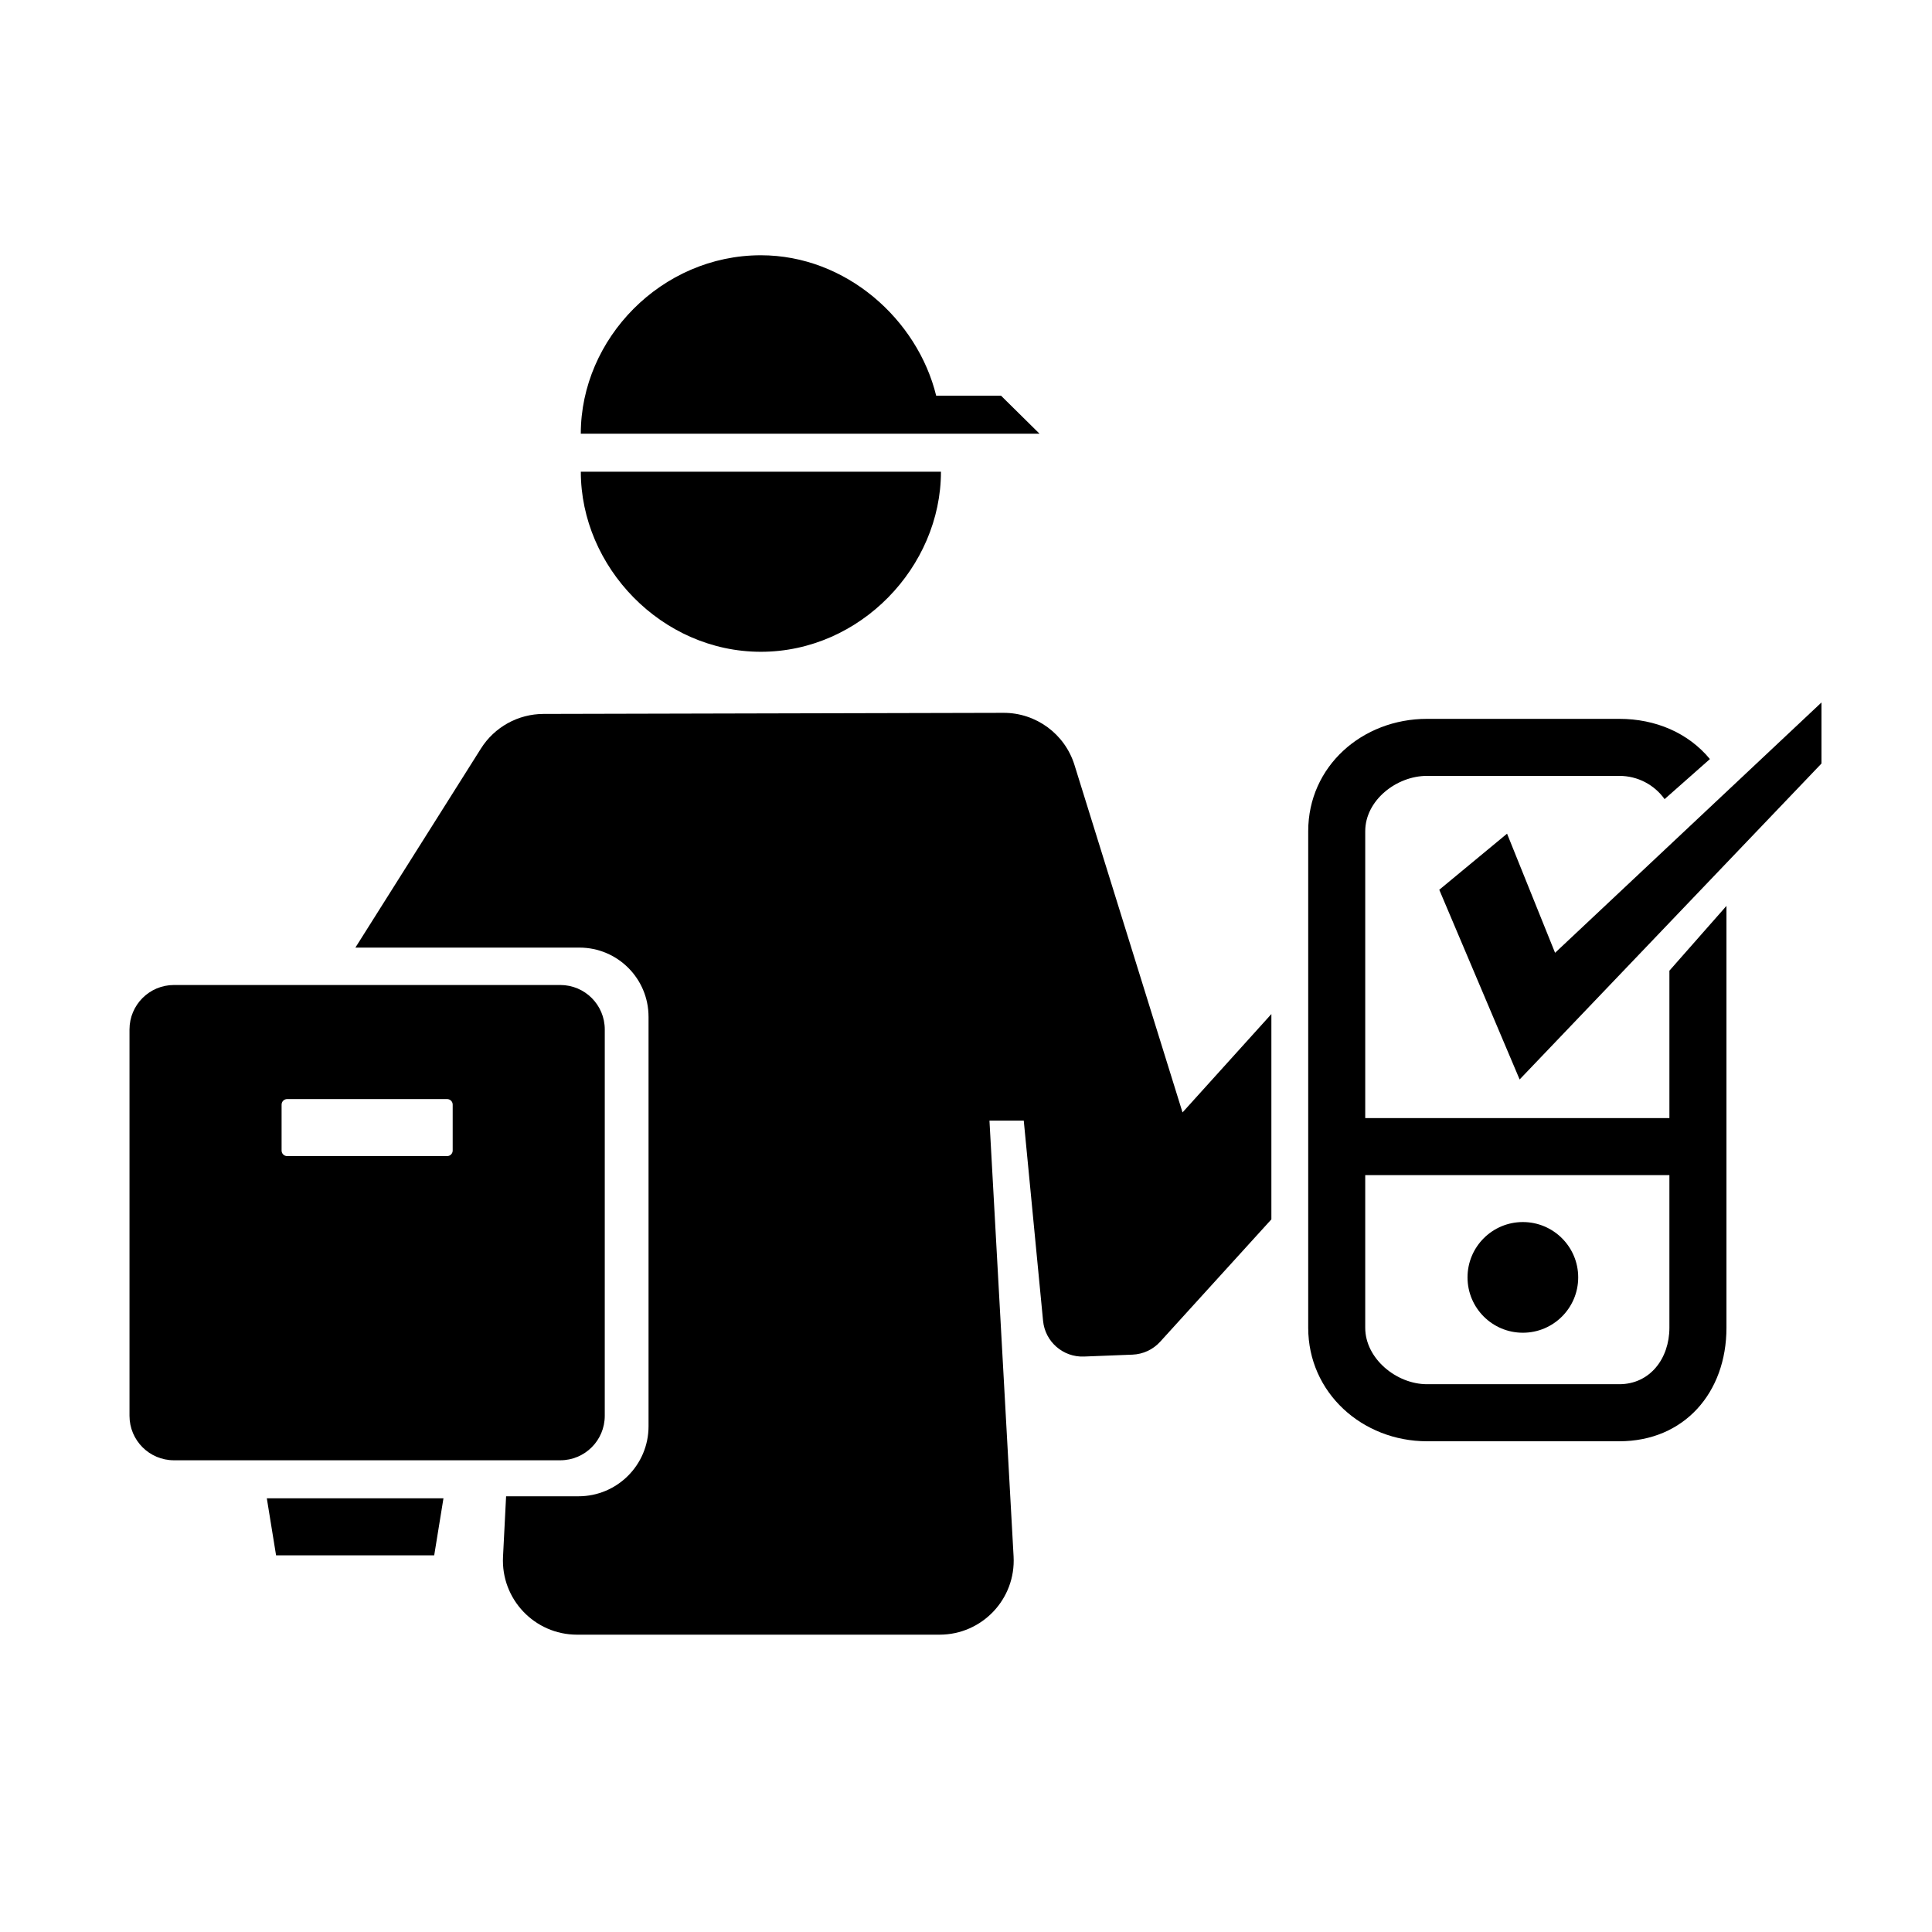 <?xml version="1.0" encoding="UTF-8"?>
<!-- Uploaded to: SVG Repo, www.svgrepo.com, Generator: SVG Repo Mixer Tools -->
<svg fill="#000000" width="800px" height="800px" version="1.1" viewBox="144 144 512 512" xmlns="http://www.w3.org/2000/svg">
 <g>
  <path d="m409.28 248.86h-17.184c-4.934-20.152-23.852-37.211-46.457-37.211-26.355 0-47.723 22.098-47.723 47.289h121.57z"/>
  <path d="m345.64 316.73c26.355 0 47.723-22.531 47.723-47.723h-95.441c0 25.191 21.359 47.723 47.719 47.723z"/>
  <path d="m214.71 541.07 2.453 15.113h41.906l2.453-15.113z"/>
  <path d="m315.87 413.43v108.54c0 10.254-8.312 18.559-18.559 18.559h-19.191l-0.816 16.031c-0.57 11.23 8.379 20.645 19.625 20.645h96.066c11.281 0 20.242-9.473 19.617-20.738l-6.394-115.49h9.09l5.117 53.055c0.535 5.531 5.289 9.684 10.844 9.465l12.848-0.504c2.805-0.109 5.457-1.344 7.344-3.426l29.469-32.426v-54.41l-23.547 26.07-28.633-92.078c-2.559-8.23-10.188-13.836-18.809-13.816l-121.91 0.289c-6.731 0.016-12.984 3.477-16.574 9.168l-33.273 52.758h59.391c10.102 0.012 18.293 8.211 18.293 18.316z"/>
  <path d="m304.27 416.82c0-6.508-5.273-11.785-11.781-11.785h-102.39c-6.508 0-11.781 5.277-11.781 11.785v102.38c0 6.516 5.273 11.789 11.781 11.789h102.38c6.516 0 11.789-5.273 11.789-11.785zm-40.305 32.09c0 0.809-0.66 1.469-1.469 1.469h-42.395c-0.82 0-1.477-0.66-1.477-1.469v-12.168c0-0.816 0.656-1.477 1.469-1.477h42.395c0.816 0 1.477 0.66 1.477 1.469z"/>
  <path d="m562.24 482.52c0 8.102-6.566 14.668-14.668 14.668-8.098 0-14.664-6.566-14.664-14.668 0-8.098 6.566-14.664 14.664-14.664 8.102 0 14.668 6.566 14.668 14.664"/>
  <path d="m586.41 401.24v39.062h-80.609v-76.027c0-8.141 8.238-14.66 16.383-14.66h50.934c4.957 0 9.336 2.41 12.016 6.16l12.012-10.617c-5.719-6.914-14.363-10.656-24.023-10.656h-50.934c-17.191 0-31.5 12.578-31.5 29.773v131.61c0 17.188 14.309 30.066 31.5 30.066h50.934c17.191 0 28.406-12.879 28.406-30.07v-111.81zm-13.289 109.59h-50.934c-8.148 0-16.387-6.816-16.387-14.957v-40.461h80.609v40.461c0 8.141-5.148 14.957-13.289 14.957z"/>
  <path d="m626.71 330.16-70.602 66.344-12.723-31.574-17.965 14.867 21.297 50.273 79.992-83.727z"/>
 </g>
</svg>
